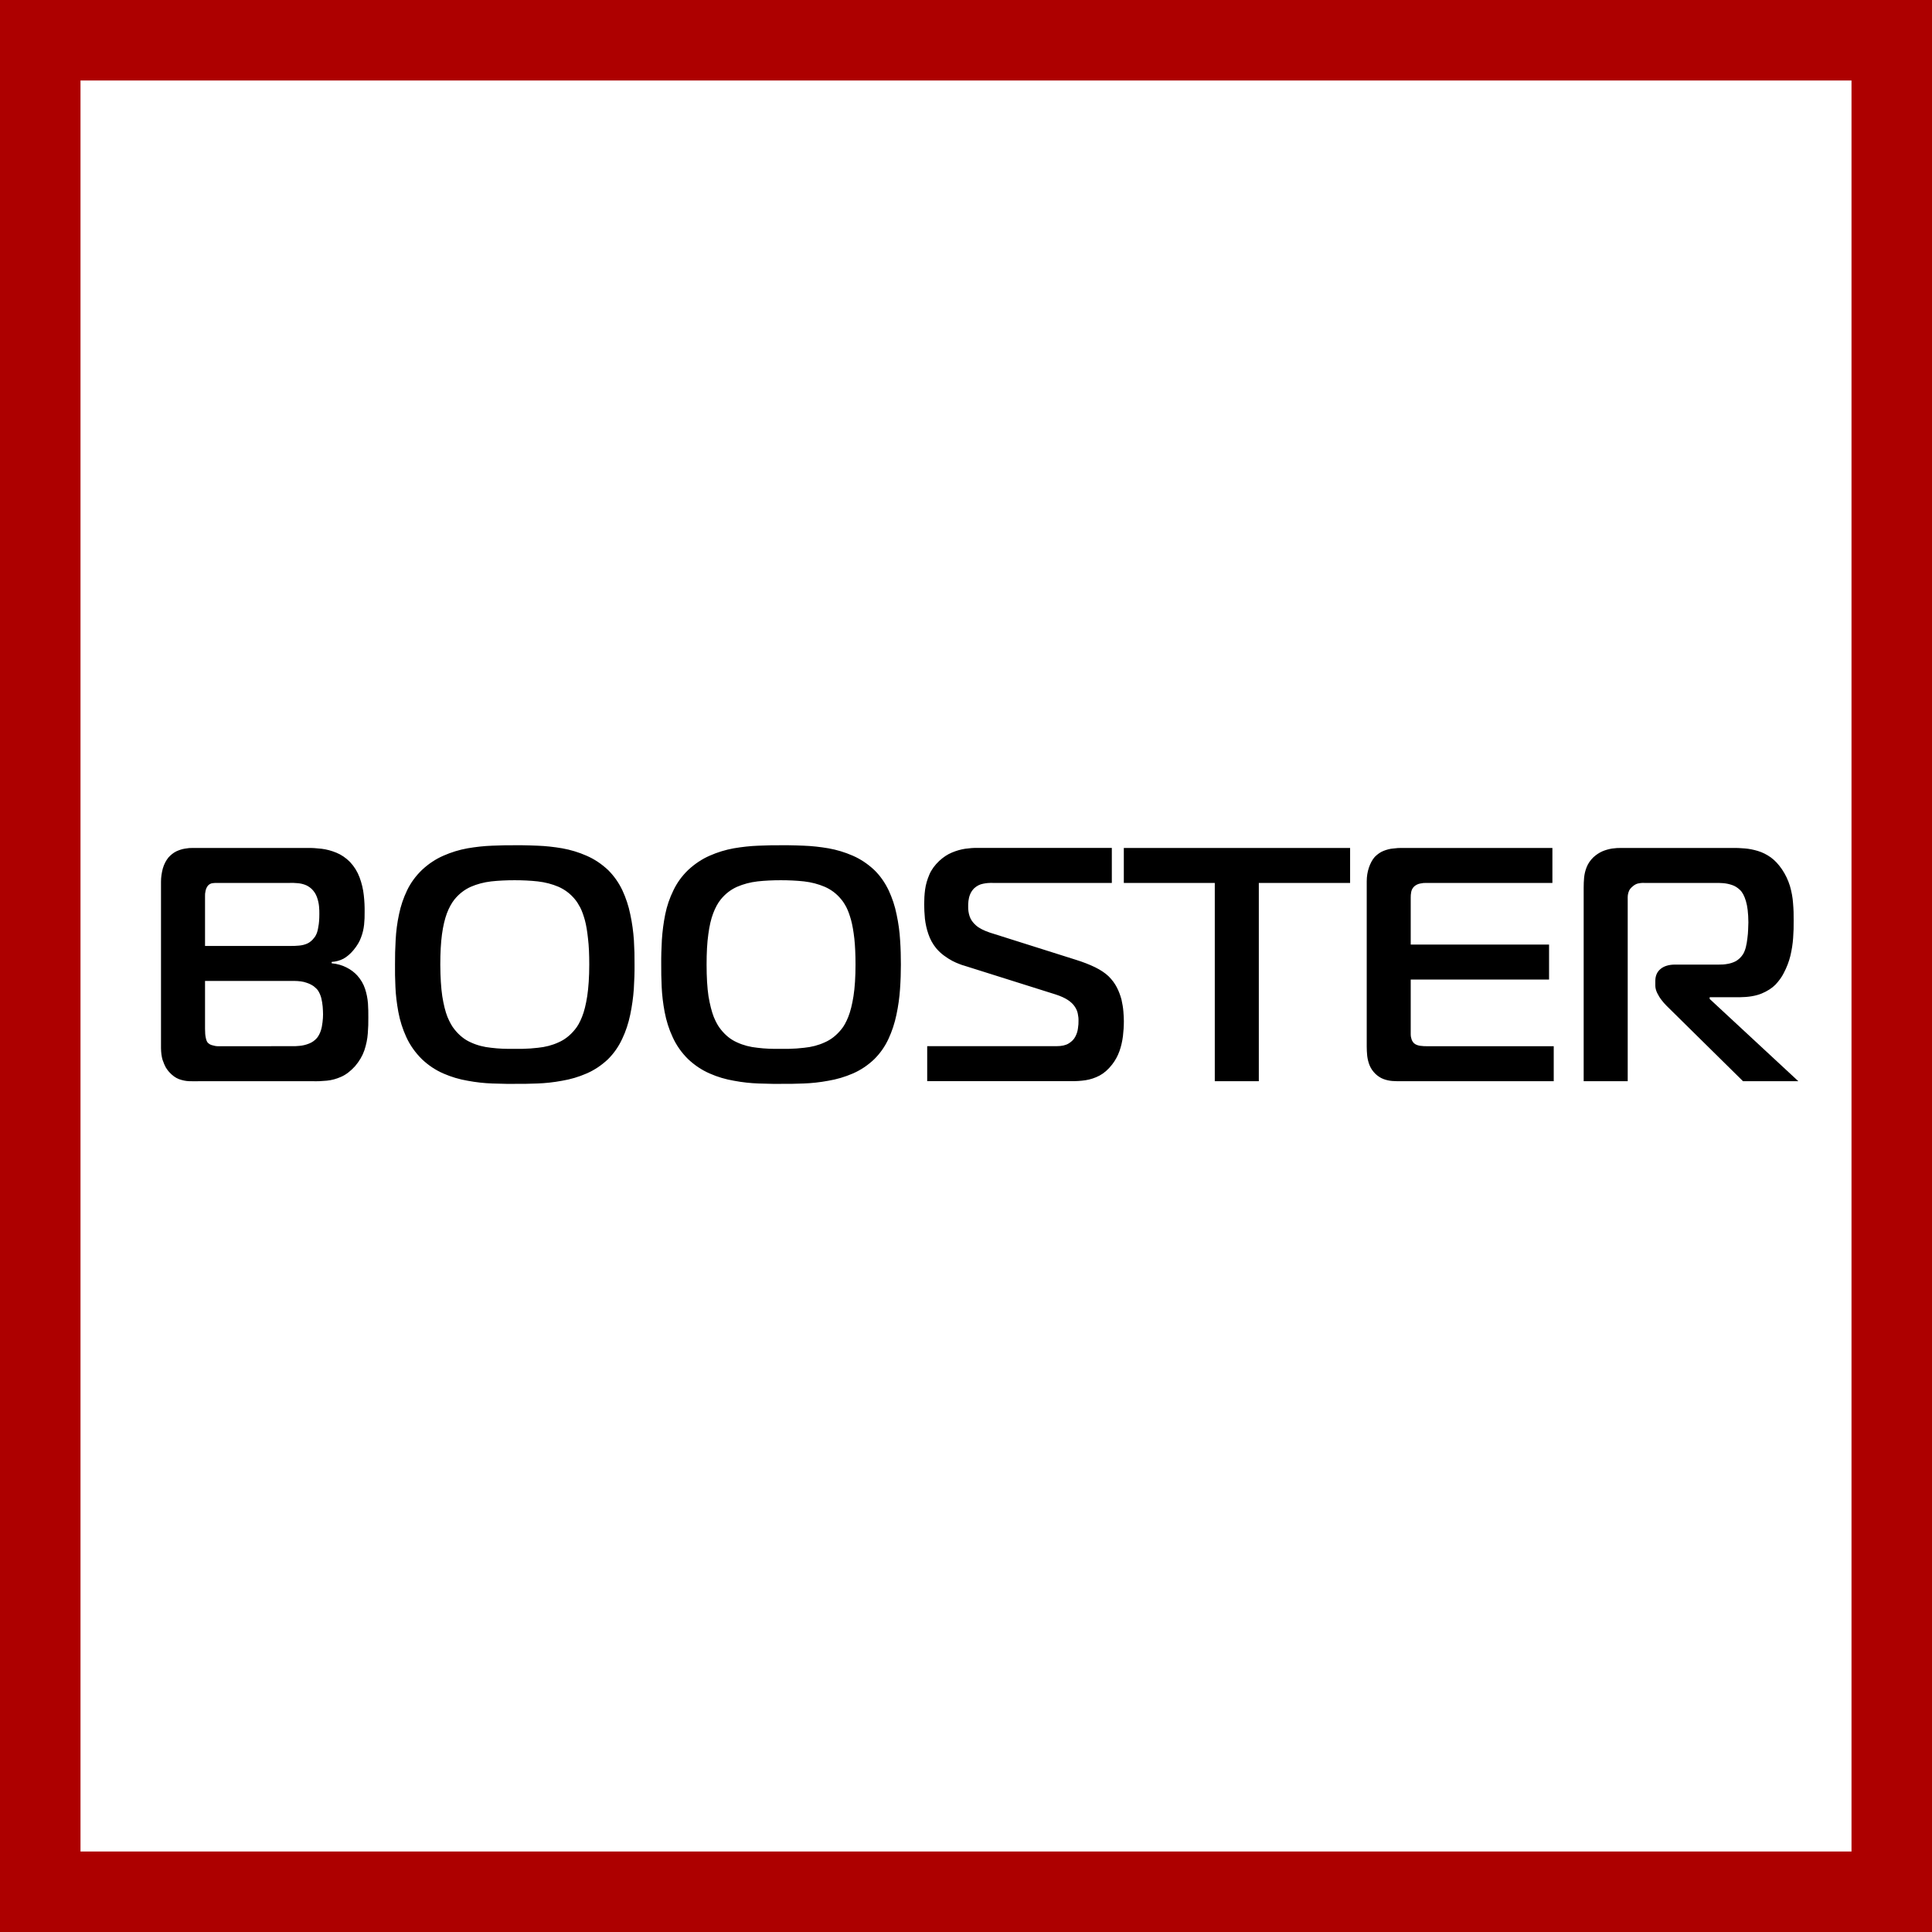 <svg width="48" height="48" viewBox="0 0 48 48" fill="none" xmlns="http://www.w3.org/2000/svg">
<rect x="0" y="0" width="48" height="48" fill="#808080" stroke="none"/>
<path d="M1 1H47V47H1V1Z" fill="white" stroke="#AD0000" stroke-width="2"/>
<path fill-rule="evenodd" clip-rule="evenodd" d="M19.587 21C19.709 21.002 19.836 21.005 19.971 21.011C20.17 21.018 20.374 21.041 20.582 21.076C20.79 21.113 20.991 21.174 21.186 21.259C21.38 21.343 21.557 21.462 21.719 21.613C21.87 21.759 21.987 21.93 22.078 22.119C22.166 22.308 22.234 22.509 22.276 22.721C22.321 22.933 22.351 23.145 22.363 23.358C22.378 23.57 22.382 23.773 22.382 23.965C22.382 24.157 22.376 24.36 22.361 24.572C22.347 24.785 22.317 24.997 22.272 25.209C22.228 25.421 22.162 25.622 22.074 25.811C21.985 26.003 21.866 26.171 21.719 26.317C21.56 26.468 21.382 26.587 21.188 26.671C20.991 26.756 20.789 26.816 20.579 26.851C20.371 26.89 20.164 26.912 19.966 26.919C19.763 26.927 19.579 26.93 19.409 26.928L19.231 26.929C19.109 26.927 18.982 26.924 18.848 26.919C18.647 26.912 18.442 26.89 18.236 26.851C18.028 26.816 17.825 26.756 17.633 26.671C17.439 26.587 17.261 26.468 17.099 26.317C16.933 26.154 16.804 25.97 16.712 25.767C16.618 25.567 16.554 25.358 16.513 25.143C16.473 24.93 16.448 24.72 16.439 24.517C16.43 24.314 16.426 24.131 16.428 23.965C16.426 23.767 16.432 23.561 16.444 23.349C16.458 23.137 16.485 22.927 16.527 22.718C16.569 22.509 16.638 22.309 16.73 22.122C16.82 21.933 16.941 21.765 17.099 21.613C17.263 21.462 17.439 21.343 17.633 21.259C17.825 21.174 18.026 21.113 18.23 21.076C18.437 21.041 18.642 21.018 18.842 21.011C19.043 21.003 19.23 20.998 19.409 21L19.587 21ZM12.972 21C13.094 21.002 13.221 21.005 13.355 21.011C13.556 21.018 13.76 21.041 13.968 21.076C14.174 21.113 14.377 21.174 14.57 21.259C14.765 21.343 14.943 21.462 15.105 21.613C15.253 21.759 15.373 21.93 15.463 22.119C15.55 22.308 15.618 22.509 15.66 22.721C15.706 22.933 15.734 23.145 15.749 23.358C15.762 23.57 15.767 23.773 15.765 23.965C15.767 24.157 15.76 24.36 15.747 24.572C15.732 24.785 15.702 24.997 15.658 25.209C15.614 25.421 15.548 25.622 15.458 25.811C15.369 26.003 15.251 26.171 15.105 26.317C14.944 26.468 14.767 26.587 14.572 26.671C14.377 26.756 14.174 26.816 13.964 26.851C13.756 26.89 13.55 26.912 13.349 26.919C13.149 26.927 12.962 26.93 12.793 26.928L12.616 26.929C12.494 26.927 12.367 26.924 12.232 26.919C12.032 26.912 11.828 26.89 11.62 26.851C11.412 26.816 11.211 26.756 11.016 26.671C10.822 26.587 10.644 26.468 10.484 26.317C10.319 26.154 10.188 25.97 10.095 25.767C10.003 25.567 9.937 25.358 9.897 25.143C9.858 24.93 9.832 24.72 9.824 24.517C9.814 24.314 9.812 24.131 9.814 23.965C9.812 23.767 9.818 23.561 9.83 23.349C9.841 23.137 9.868 22.927 9.913 22.718C9.955 22.509 10.024 22.309 10.113 22.122C10.204 21.933 10.327 21.765 10.484 21.613C10.646 21.462 10.824 21.343 11.018 21.259C11.211 21.174 11.41 21.113 11.616 21.076C11.822 21.041 12.026 21.018 12.226 21.011C12.429 21.003 12.616 20.998 12.793 21L12.972 21ZM7.645 21.067C7.749 21.065 7.864 21.073 7.989 21.087C8.113 21.102 8.234 21.135 8.357 21.185C8.479 21.235 8.593 21.312 8.696 21.416C8.801 21.528 8.88 21.655 8.934 21.8C8.987 21.944 9.022 22.089 9.038 22.239C9.055 22.387 9.061 22.528 9.059 22.657C9.061 22.761 9.057 22.867 9.046 22.973C9.034 23.08 9.011 23.185 8.97 23.29C8.934 23.395 8.87 23.498 8.786 23.601C8.705 23.699 8.618 23.772 8.533 23.819C8.444 23.865 8.346 23.892 8.24 23.899V23.932C8.377 23.946 8.5 23.98 8.608 24.036C8.718 24.091 8.806 24.159 8.878 24.238C8.967 24.339 9.031 24.448 9.07 24.568C9.109 24.686 9.132 24.805 9.142 24.929C9.149 25.05 9.153 25.165 9.151 25.273C9.153 25.402 9.149 25.535 9.138 25.674C9.128 25.816 9.099 25.955 9.053 26.094C9.005 26.233 8.928 26.365 8.82 26.491C8.709 26.612 8.595 26.701 8.477 26.752C8.359 26.805 8.24 26.838 8.119 26.849C7.998 26.861 7.878 26.866 7.76 26.862H4.986C4.89 26.864 4.796 26.864 4.703 26.862C4.614 26.859 4.527 26.84 4.442 26.809C4.358 26.776 4.277 26.717 4.199 26.63C4.179 26.608 4.153 26.573 4.121 26.524C4.092 26.472 4.065 26.408 4.038 26.329C4.015 26.25 4.002 26.154 4 26.043V21.903C4 21.793 4.017 21.686 4.044 21.581C4.075 21.474 4.121 21.384 4.183 21.306C4.242 21.241 4.308 21.187 4.379 21.152C4.451 21.119 4.523 21.095 4.595 21.084C4.666 21.071 4.733 21.065 4.796 21.067H7.645ZM38.569 21.067V21.936H35.438C35.386 21.934 35.337 21.94 35.284 21.951C35.23 21.961 35.184 21.984 35.14 22.019C35.095 22.061 35.07 22.11 35.061 22.161C35.051 22.211 35.048 22.258 35.049 22.301V23.468H38.486V24.337H35.049V25.695C35.049 25.743 35.057 25.785 35.072 25.828C35.087 25.866 35.107 25.897 35.132 25.92C35.166 25.951 35.216 25.971 35.278 25.982C35.342 25.992 35.418 25.995 35.505 25.993H38.602V26.862H34.835C34.752 26.864 34.673 26.862 34.593 26.857C34.517 26.851 34.444 26.835 34.374 26.809C34.302 26.783 34.236 26.739 34.172 26.68C34.107 26.616 34.059 26.545 34.028 26.47C33.997 26.393 33.978 26.315 33.968 26.235C33.96 26.155 33.956 26.078 33.956 26.003V21.896C33.956 21.776 33.974 21.664 34.009 21.559C34.045 21.452 34.092 21.362 34.155 21.29C34.221 21.224 34.293 21.172 34.371 21.141C34.45 21.11 34.531 21.087 34.613 21.081C34.696 21.069 34.775 21.065 34.851 21.067H38.569ZM33.543 21.067V21.936H31.275V26.862H30.181V21.936H27.921V21.067H33.543ZM43.031 21.067C43.132 21.065 43.239 21.069 43.349 21.079C43.459 21.088 43.568 21.11 43.677 21.143C43.786 21.176 43.892 21.229 43.994 21.301C44.093 21.373 44.187 21.472 44.272 21.597C44.362 21.73 44.426 21.869 44.47 22.01C44.511 22.154 44.539 22.297 44.548 22.441C44.561 22.589 44.565 22.73 44.563 22.872C44.565 23.013 44.561 23.157 44.55 23.303C44.54 23.448 44.517 23.597 44.482 23.745C44.447 23.89 44.39 24.038 44.314 24.181C44.266 24.277 44.198 24.369 44.112 24.462C44.027 24.549 43.909 24.625 43.767 24.684C43.623 24.743 43.441 24.774 43.222 24.776H42.476V24.818L44.679 26.862H43.305L41.401 24.984C41.361 24.944 41.32 24.897 41.278 24.842C41.235 24.787 41.202 24.73 41.172 24.67C41.143 24.61 41.128 24.551 41.126 24.495V24.362C41.128 24.244 41.168 24.148 41.253 24.076C41.336 24.005 41.458 23.965 41.615 23.965H42.708C42.773 23.965 42.841 23.963 42.913 23.949C42.987 23.938 43.056 23.916 43.126 23.88C43.195 23.84 43.253 23.786 43.305 23.708C43.332 23.662 43.357 23.603 43.374 23.537C43.391 23.466 43.405 23.393 43.413 23.316C43.423 23.24 43.43 23.167 43.432 23.096C43.436 23.025 43.438 22.964 43.438 22.915C43.436 22.688 43.415 22.511 43.376 22.385C43.338 22.256 43.288 22.165 43.23 22.111C43.17 22.054 43.106 22.012 43.033 21.988C42.958 21.963 42.887 21.948 42.815 21.942C42.744 21.938 42.677 21.934 42.617 21.936H40.845C40.788 21.934 40.736 21.94 40.69 21.951C40.646 21.963 40.6 21.988 40.556 22.029C40.517 22.061 40.492 22.093 40.474 22.13C40.458 22.165 40.449 22.2 40.443 22.239C40.44 22.275 40.438 22.312 40.44 22.351V26.862H39.346V22.052C39.346 21.971 39.349 21.886 39.357 21.8C39.366 21.714 39.386 21.628 39.421 21.541C39.456 21.454 39.511 21.373 39.587 21.299C39.657 21.235 39.733 21.185 39.812 21.15C39.891 21.117 39.972 21.095 40.051 21.082C40.134 21.071 40.209 21.065 40.283 21.067H43.031ZM27.623 21.066V21.936H24.658C24.583 21.934 24.504 21.939 24.425 21.956C24.343 21.971 24.271 22.008 24.204 22.068C24.158 22.114 24.125 22.164 24.102 22.22C24.08 22.274 24.067 22.328 24.061 22.382C24.056 22.435 24.052 22.48 24.054 22.516C24.052 22.601 24.063 22.686 24.09 22.765C24.117 22.848 24.169 22.921 24.248 22.991C24.325 23.06 24.439 23.118 24.592 23.17L26.712 23.84C26.907 23.9 27.071 23.965 27.207 24.031C27.343 24.098 27.456 24.173 27.541 24.254C27.627 24.339 27.695 24.43 27.747 24.53C27.799 24.63 27.835 24.731 27.863 24.834C27.886 24.938 27.903 25.035 27.91 25.129C27.918 25.221 27.922 25.304 27.922 25.372C27.922 25.495 27.914 25.619 27.899 25.744C27.883 25.871 27.855 25.994 27.813 26.114C27.77 26.234 27.71 26.345 27.631 26.447C27.535 26.571 27.429 26.663 27.319 26.722C27.207 26.781 27.091 26.819 26.969 26.838C26.849 26.856 26.724 26.863 26.597 26.861H23.036V25.992H26.248C26.379 25.992 26.481 25.969 26.553 25.923C26.629 25.877 26.684 25.819 26.717 25.753C26.752 25.686 26.774 25.617 26.782 25.545C26.793 25.476 26.797 25.414 26.795 25.364C26.797 25.306 26.791 25.247 26.778 25.187C26.767 25.125 26.741 25.066 26.703 25.01C26.666 24.952 26.608 24.896 26.533 24.846C26.458 24.796 26.358 24.75 26.233 24.709L23.948 23.989C23.924 23.983 23.884 23.971 23.834 23.95C23.782 23.932 23.722 23.904 23.657 23.871C23.591 23.836 23.522 23.792 23.452 23.74C23.383 23.69 23.32 23.63 23.259 23.559C23.173 23.453 23.108 23.335 23.065 23.206C23.021 23.079 22.994 22.952 22.979 22.823C22.967 22.692 22.961 22.575 22.961 22.466C22.961 22.349 22.967 22.227 22.984 22.1C23.001 21.973 23.038 21.85 23.09 21.728C23.142 21.605 23.225 21.494 23.335 21.389C23.435 21.297 23.539 21.227 23.651 21.181C23.761 21.135 23.87 21.104 23.98 21.087C24.09 21.072 24.19 21.064 24.287 21.066H27.623ZM19.4 21.869C19.197 21.869 19.004 21.878 18.822 21.898C18.638 21.919 18.469 21.965 18.313 22.032C18.159 22.101 18.024 22.203 17.91 22.343C17.835 22.434 17.772 22.552 17.719 22.691C17.665 22.831 17.625 23.006 17.598 23.212C17.568 23.421 17.555 23.672 17.555 23.965C17.555 24.279 17.571 24.538 17.602 24.75C17.638 24.96 17.681 25.131 17.733 25.265C17.787 25.396 17.846 25.502 17.91 25.578C18.024 25.723 18.159 25.831 18.313 25.898C18.469 25.97 18.638 26.014 18.822 26.032C19.004 26.055 19.197 26.062 19.4 26.058L19.598 26.058C19.728 26.055 19.854 26.047 19.976 26.032C20.161 26.014 20.332 25.97 20.488 25.898C20.645 25.831 20.781 25.723 20.899 25.578C20.964 25.502 21.022 25.396 21.076 25.262C21.129 25.128 21.172 24.956 21.205 24.747C21.238 24.535 21.255 24.274 21.255 23.965C21.255 23.715 21.245 23.5 21.226 23.32C21.205 23.14 21.179 22.985 21.145 22.86C21.111 22.738 21.074 22.633 21.032 22.549C20.989 22.466 20.945 22.396 20.899 22.343C20.785 22.203 20.648 22.101 20.49 22.032C20.332 21.965 20.161 21.919 19.975 21.898C19.789 21.878 19.598 21.869 19.4 21.869ZM12.785 21.869C12.583 21.869 12.39 21.878 12.205 21.898C12.022 21.919 11.852 21.965 11.697 22.032C11.543 22.101 11.41 22.203 11.294 22.343C11.221 22.434 11.156 22.552 11.103 22.691C11.051 22.831 11.009 23.006 10.981 23.212C10.953 23.421 10.939 23.672 10.939 23.965C10.941 24.279 10.957 24.538 10.988 24.75C11.022 24.96 11.064 25.131 11.117 25.265C11.173 25.396 11.23 25.502 11.294 25.578C11.41 25.723 11.543 25.831 11.697 25.898C11.852 25.97 12.022 26.014 12.205 26.032C12.39 26.055 12.583 26.062 12.785 26.058L12.983 26.058C13.112 26.055 13.238 26.047 13.362 26.032C13.546 26.014 13.718 25.97 13.874 25.898C14.03 25.831 14.167 25.723 14.284 25.578C14.349 25.502 14.408 25.396 14.461 25.262C14.515 25.128 14.557 24.956 14.59 24.747C14.621 24.535 14.64 24.274 14.64 23.965C14.64 23.715 14.631 23.5 14.609 23.32C14.59 23.14 14.565 22.985 14.531 22.86C14.496 22.738 14.46 22.633 14.417 22.549C14.373 22.466 14.329 22.396 14.284 22.343C14.169 22.203 14.032 22.101 13.876 22.032C13.718 21.965 13.546 21.919 13.359 21.898C13.174 21.878 12.983 21.869 12.785 21.869ZM7.313 24.371H5.094V25.562C5.094 25.656 5.1 25.732 5.113 25.785C5.123 25.838 5.14 25.879 5.16 25.903C5.192 25.936 5.229 25.959 5.275 25.969C5.319 25.982 5.363 25.992 5.408 25.993C5.451 25.993 5.487 25.995 5.516 25.993L7.335 25.992L7.444 25.984C7.523 25.977 7.598 25.959 7.676 25.928C7.753 25.899 7.82 25.851 7.876 25.787C7.917 25.735 7.947 25.676 7.97 25.608C7.992 25.542 8.005 25.47 8.013 25.398C8.022 25.327 8.026 25.26 8.026 25.2C8.026 25.142 8.022 25.078 8.017 25.008C8.011 24.936 7.998 24.866 7.982 24.796C7.963 24.726 7.937 24.666 7.901 24.61C7.88 24.579 7.845 24.544 7.799 24.507C7.751 24.472 7.689 24.439 7.61 24.414C7.529 24.385 7.431 24.373 7.313 24.371ZM7.296 21.936H5.349L5.284 21.942C5.24 21.946 5.2 21.967 5.167 22.002C5.136 22.042 5.117 22.085 5.107 22.133C5.096 22.183 5.092 22.223 5.094 22.258V23.502H7.213C7.285 23.503 7.359 23.5 7.431 23.493C7.502 23.487 7.573 23.47 7.637 23.441C7.701 23.41 7.76 23.362 7.808 23.295C7.825 23.279 7.841 23.252 7.86 23.209C7.88 23.167 7.897 23.106 7.909 23.025C7.926 22.944 7.934 22.836 7.934 22.706C7.936 22.653 7.932 22.588 7.926 22.514C7.919 22.441 7.901 22.364 7.874 22.288C7.847 22.212 7.803 22.144 7.743 22.085C7.691 22.038 7.633 22.001 7.575 21.981C7.514 21.959 7.452 21.946 7.39 21.942C7.327 21.936 7.265 21.934 7.204 21.936H7.296Z" fill="black"/>
</svg>
